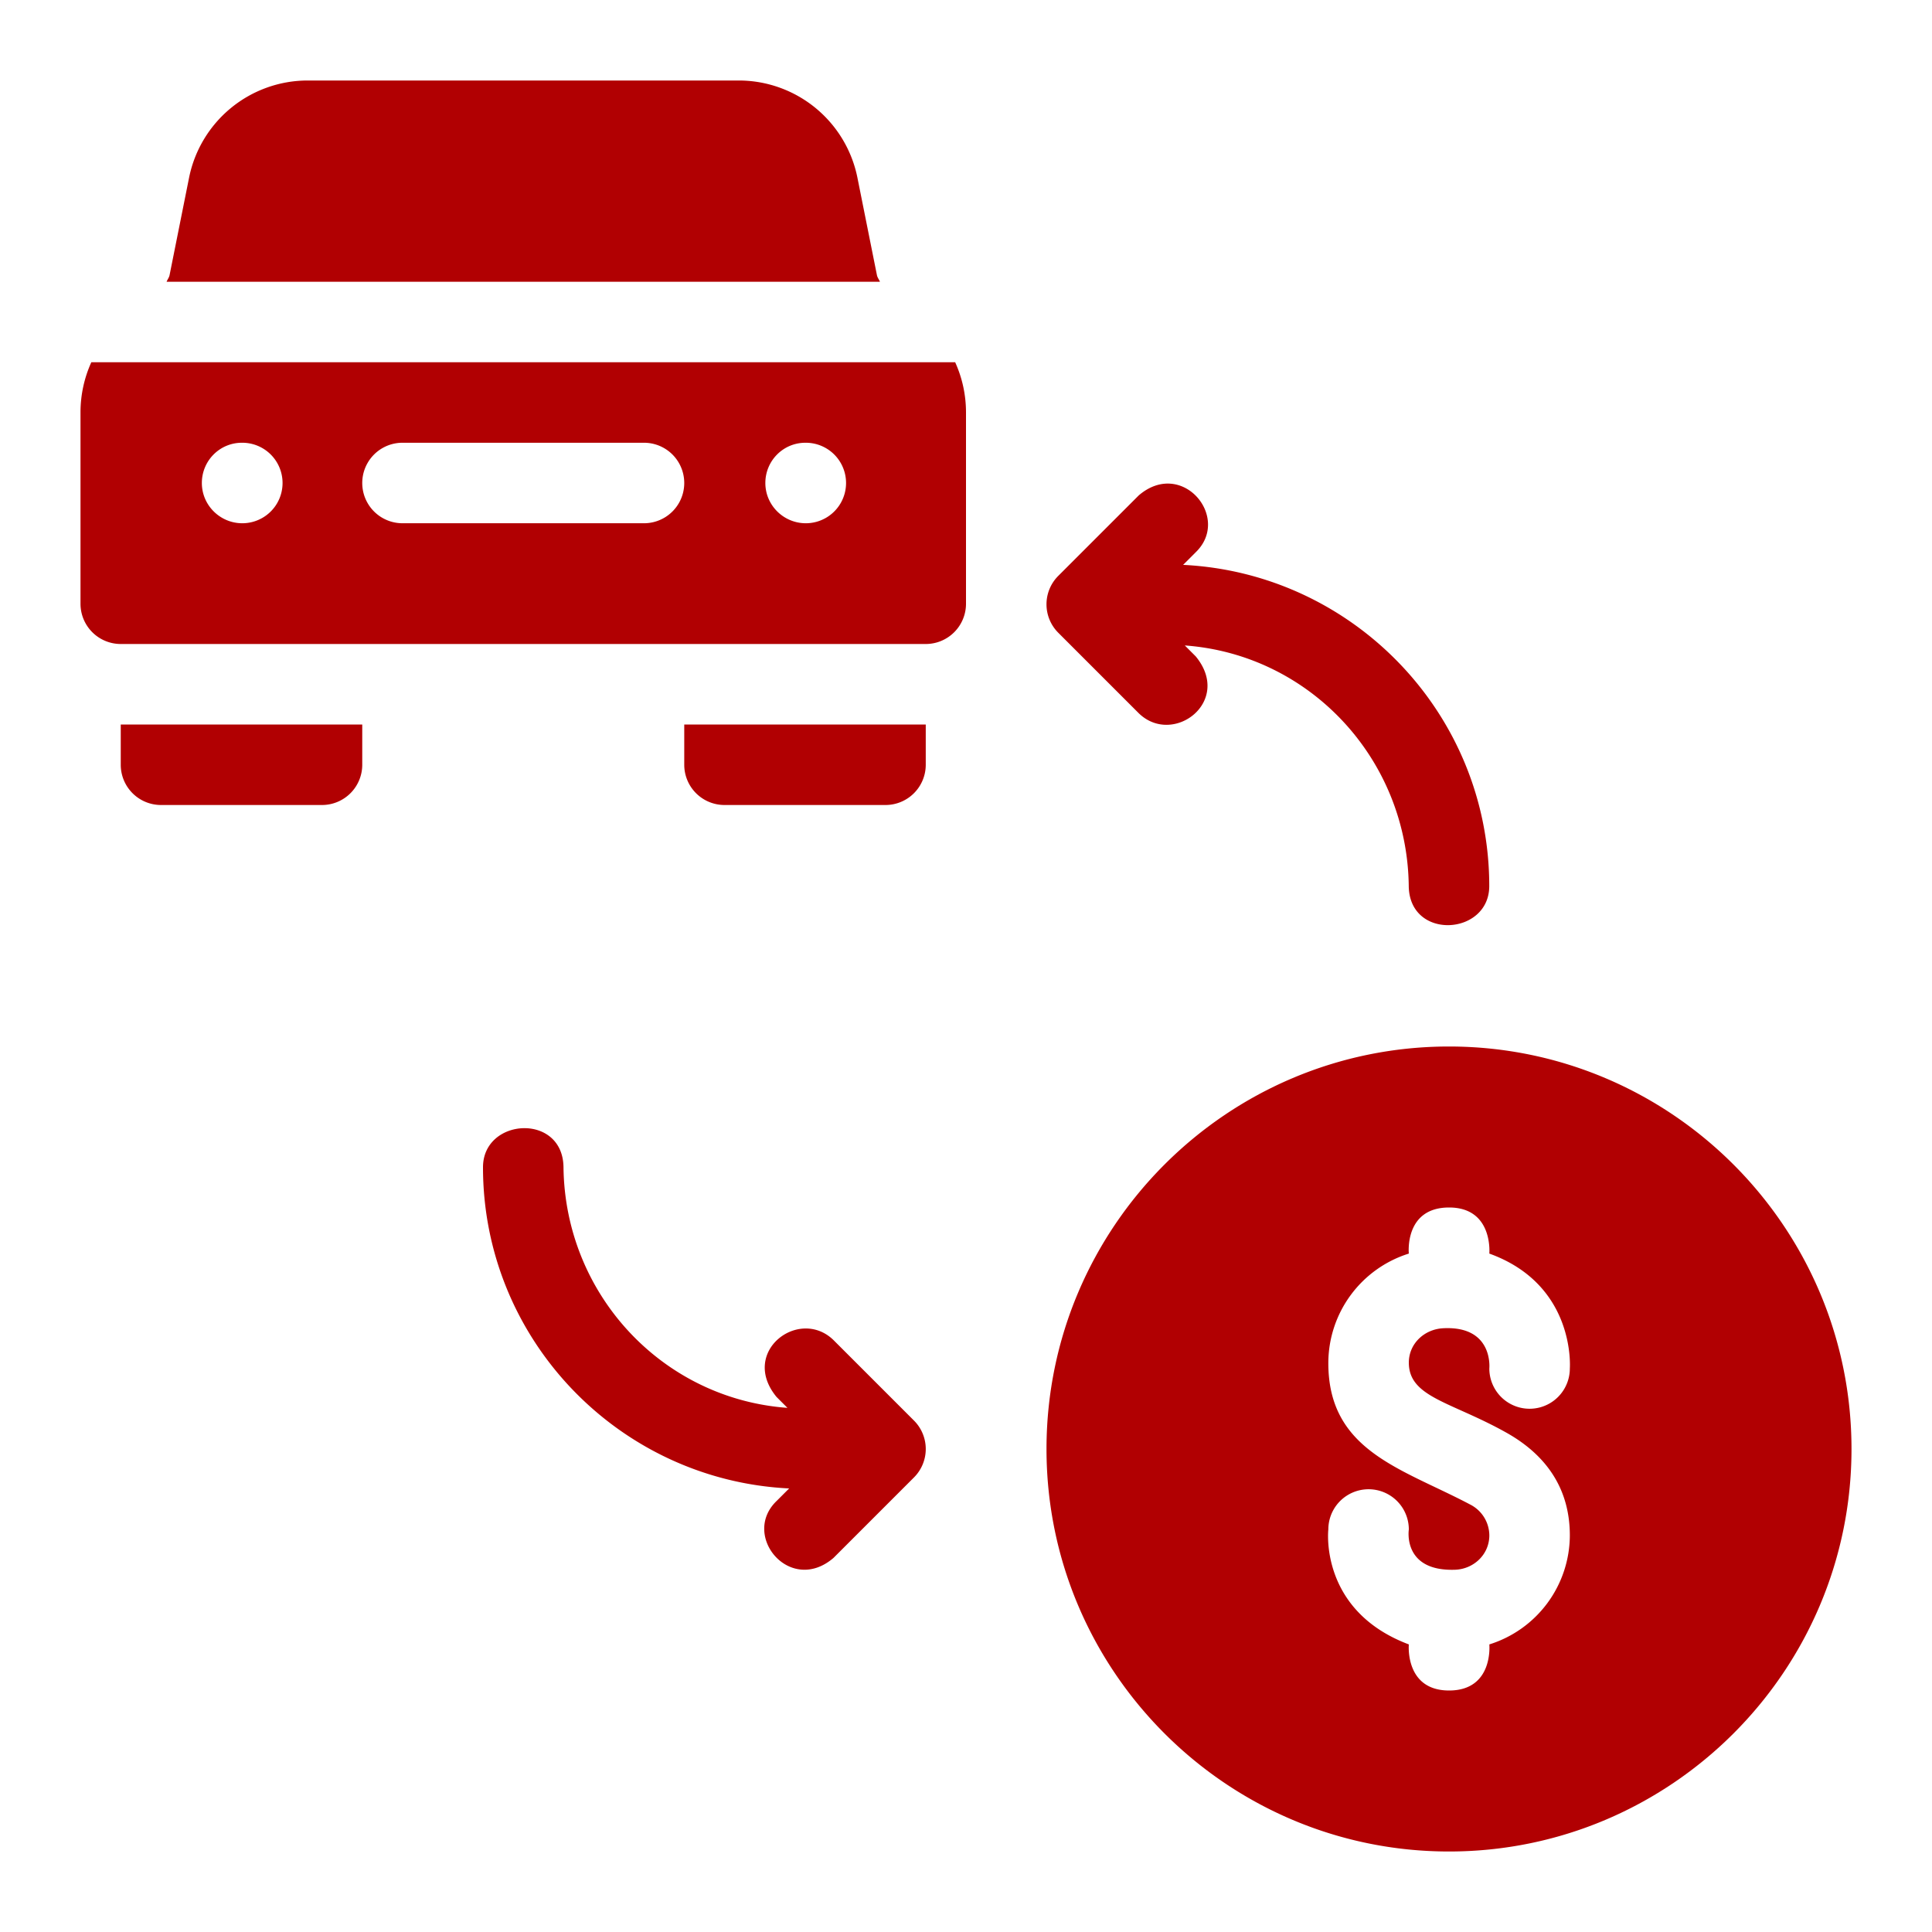 <svg xmlns="http://www.w3.org/2000/svg" version="1.1" xmlns:xlink="http://www.w3.org/1999/xlink" width="512" height="512" x="0" y="0" viewBox="0 0 48 48" style="enable-background:new 0 0 512 512" xml:space="preserve"><g><path d="M36 26c-5.514 0-10 4.486-10 10s4.486 10 10 10 10-4.486 10-10-4.486-10-10-10zm3.002 8a1 1 0 0 1-2 0s.109-1.065-1.146-1c-.47.024-.854.383-.854.854 0 .863 1.051.97 2.422 1.739 1.062.595 1.578 1.466 1.578 2.553a2.849 2.849 0 0 1-2 2.709s.109 1.145-1 1.145c-1.104 0-1-1.145-1-1.145-2.234-.841-2-2.855-2-2.855a1 1 0 0 1 2 0s-.166 1.043 1.146 1c.47-.016.854-.383.854-.854a.866.866 0 0 0-.473-.765c-1.697-.899-3.534-1.328-3.527-3.527a2.854 2.854 0 0 1 2-2.709s-.118-1.145 1-1.145c1.101 0 1 1.145 1 1.145 2.161.78 2 2.855 2 2.855zM3 16h20a1 1 0 0 0 1-1v-4.752c0-.441-.095-.864-.269-1.248H2.269A3.017 3.017 0 0 0 2 10.248V15a1 1 0 0 0 1 1zm17.01-5h.01a1 1 0 1 1 0 2c-.552 0-1.005-.448-1.005-1s.443-1 .995-1zM10 11h6a1 1 0 1 1 0 2h-6a1 1 0 1 1 0-2zm-3.99 0h.01a1 1 0 1 1 0 2c-.552 0-1.005-.448-1.005-1s.443-1 .995-1zM21.787 6.835l-.485-2.423A3.008 3.008 0 0 0 18.36 2H7.64a3.008 3.008 0 0 0-2.942 2.412l-.485 2.423c-.012.061-.052.108-.074.165h17.723c-.023-.057-.063-.104-.075-.165zM3 19a1 1 0 0 0 1 1h4a1 1 0 0 0 1-1v-1H3zM23 18h-6v1a1 1 0 0 0 1 1h4a1 1 0 0 0 1-1zM20.707 38.707l2-2a.999.999 0 0 0 0-1.414l-2-2c-.854-.829-2.339.292-1.414 1.414l.271.271C16.459 34.753 14.037 32.161 14 29c-.016-1.357-2-1.231-2 0 0 4.278 3.378 7.773 7.606 7.98l-.313.313c-.889.858.336 2.337 1.414 1.414zM28.293 12.307l-2 2a.999.999 0 0 0 0 1.414l2 2c.854.829 2.339-.292 1.414-1.414l-.271-.271c3.105.225 5.527 2.817 5.564 5.978.016 1.357 2 1.231 2 0 0-4.278-3.378-7.773-7.606-7.98l.313-.313c.889-.857-.336-2.337-1.414-1.414z" fill="#b10002" opacity="1" data-original="#000000"></path></g></svg>